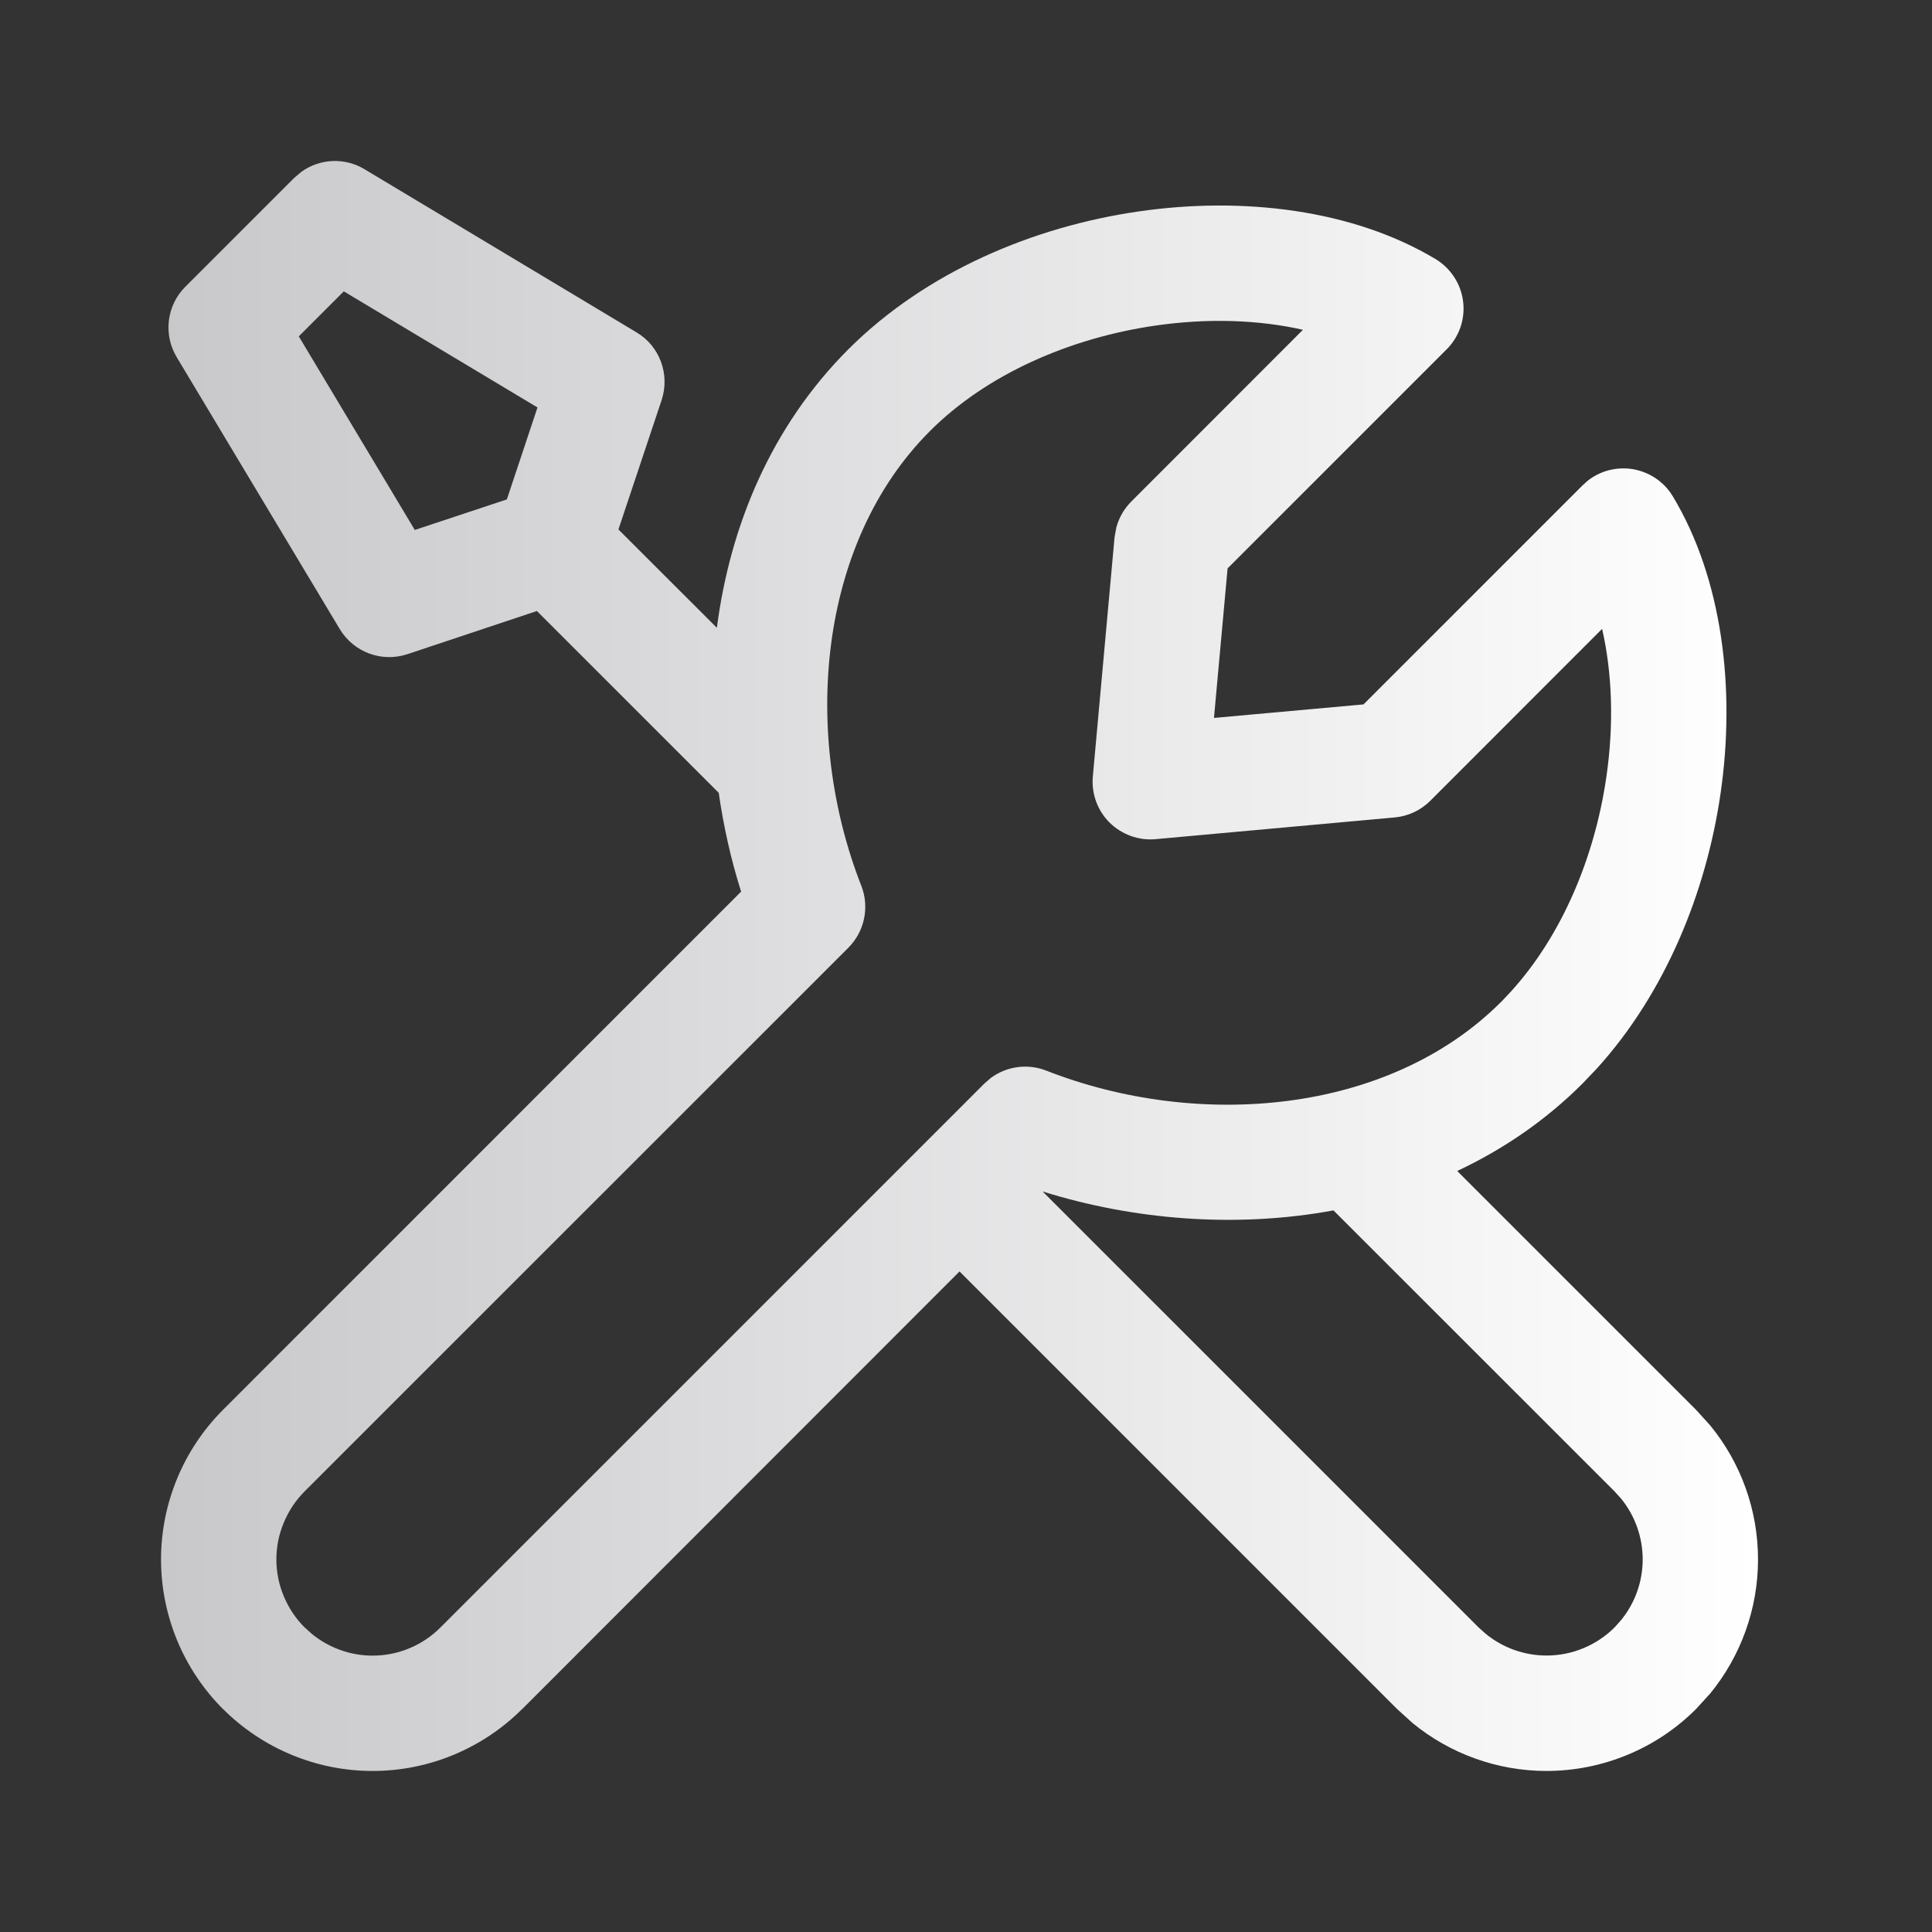 <svg width="20" height="20" viewBox="0 0 20 20" fill="none" xmlns="http://www.w3.org/2000/svg">
<rect x="0" y="0" width="20" height="20" fill="#333333" stroke="none"/>
<path d="M17.005 16.143C17.005 15.912 16.925 15.689 16.78 15.512L16.714 15.439L13.804 12.53C12.79 12.717 11.728 12.627 10.793 12.334L15.306 16.847L15.38 16.913C15.557 17.058 15.779 17.138 16.01 17.138C16.274 17.138 16.527 17.033 16.714 16.847L16.78 16.773C16.925 16.596 17.005 16.374 17.005 16.143ZM3.093 3.482L4.294 5.486L5.247 5.17L5.564 4.218L3.559 3.016L3.093 3.482ZM2.861 16.143C2.861 16.274 2.887 16.404 2.938 16.525C2.988 16.645 3.061 16.755 3.153 16.847H3.154L3.227 16.913C3.404 17.058 3.627 17.139 3.857 17.139C4.121 17.139 4.374 17.034 4.56 16.847L10.19 11.217L10.257 11.159C10.42 11.038 10.637 11.007 10.831 11.083C12.397 11.697 14.371 11.54 15.539 10.372H15.54L15.646 10.259C16.168 9.682 16.508 8.877 16.629 8.043C16.709 7.493 16.689 6.965 16.585 6.51L14.807 8.289C14.708 8.388 14.578 8.449 14.439 8.462L11.962 8.687C11.786 8.703 11.611 8.639 11.485 8.514C11.36 8.389 11.297 8.214 11.313 8.038L11.538 5.56L11.557 5.458C11.584 5.358 11.637 5.266 11.711 5.192L13.488 3.414C13.035 3.311 12.506 3.291 11.957 3.371C11.068 3.5 10.211 3.878 9.628 4.461C8.46 5.629 8.302 7.602 8.916 9.169C9.003 9.39 8.95 9.642 8.783 9.81L3.153 15.439C3.061 15.531 2.988 15.641 2.938 15.762C2.887 15.883 2.861 16.012 2.861 16.143ZM18.199 16.143C18.199 16.651 18.023 17.141 17.704 17.531L17.558 17.691C17.148 18.102 16.591 18.332 16.01 18.333C15.502 18.333 15.012 18.156 14.623 17.837L14.462 17.691L9.933 13.162L5.406 17.692H5.405C4.994 18.102 4.438 18.333 3.857 18.333C3.277 18.333 2.72 18.102 2.309 17.692V17.693C2.106 17.489 1.944 17.248 1.834 16.982C1.724 16.716 1.667 16.431 1.667 16.143C1.667 15.855 1.724 15.57 1.834 15.305C1.944 15.039 2.106 14.797 2.309 14.594L7.672 9.23C7.568 8.903 7.491 8.559 7.44 8.207L5.558 6.325L4.217 6.772C3.952 6.86 3.661 6.752 3.517 6.512L1.829 3.697C1.688 3.462 1.725 3.161 1.919 2.968L3.045 1.842L3.122 1.777C3.312 1.641 3.569 1.628 3.774 1.752L6.59 3.441C6.83 3.584 6.937 3.876 6.849 4.142L6.402 5.481L7.421 6.499C7.558 5.44 7.985 4.413 8.783 3.615C9.586 2.813 10.699 2.346 11.786 2.189C12.865 2.032 14.006 2.169 14.861 2.682C15.018 2.777 15.124 2.939 15.146 3.121C15.169 3.303 15.106 3.486 14.976 3.616L12.708 5.884L12.567 7.432L14.115 7.292L16.383 5.024L16.434 4.978C16.558 4.879 16.718 4.834 16.878 4.853C17.06 4.876 17.223 4.981 17.317 5.138C17.831 5.993 17.968 7.135 17.811 8.215C17.663 9.233 17.243 10.275 16.53 11.062L16.383 11.216C15.997 11.602 15.557 11.9 15.085 12.122L17.558 14.595L17.704 14.756C18.023 15.145 18.199 15.635 18.199 16.143Z" fill="url(#paint0_linear_247_9525)"/>
<defs>
<linearGradient id="paint0_linear_247_9525" x1="1.667" y1="10" x2="18.199" y2="10" gradientUnits="userSpaceOnUse">
<stop stop-color="#C8C8CB"/>
<stop offset="1" stop-color="white"/>
</linearGradient>
</defs>
</svg>
